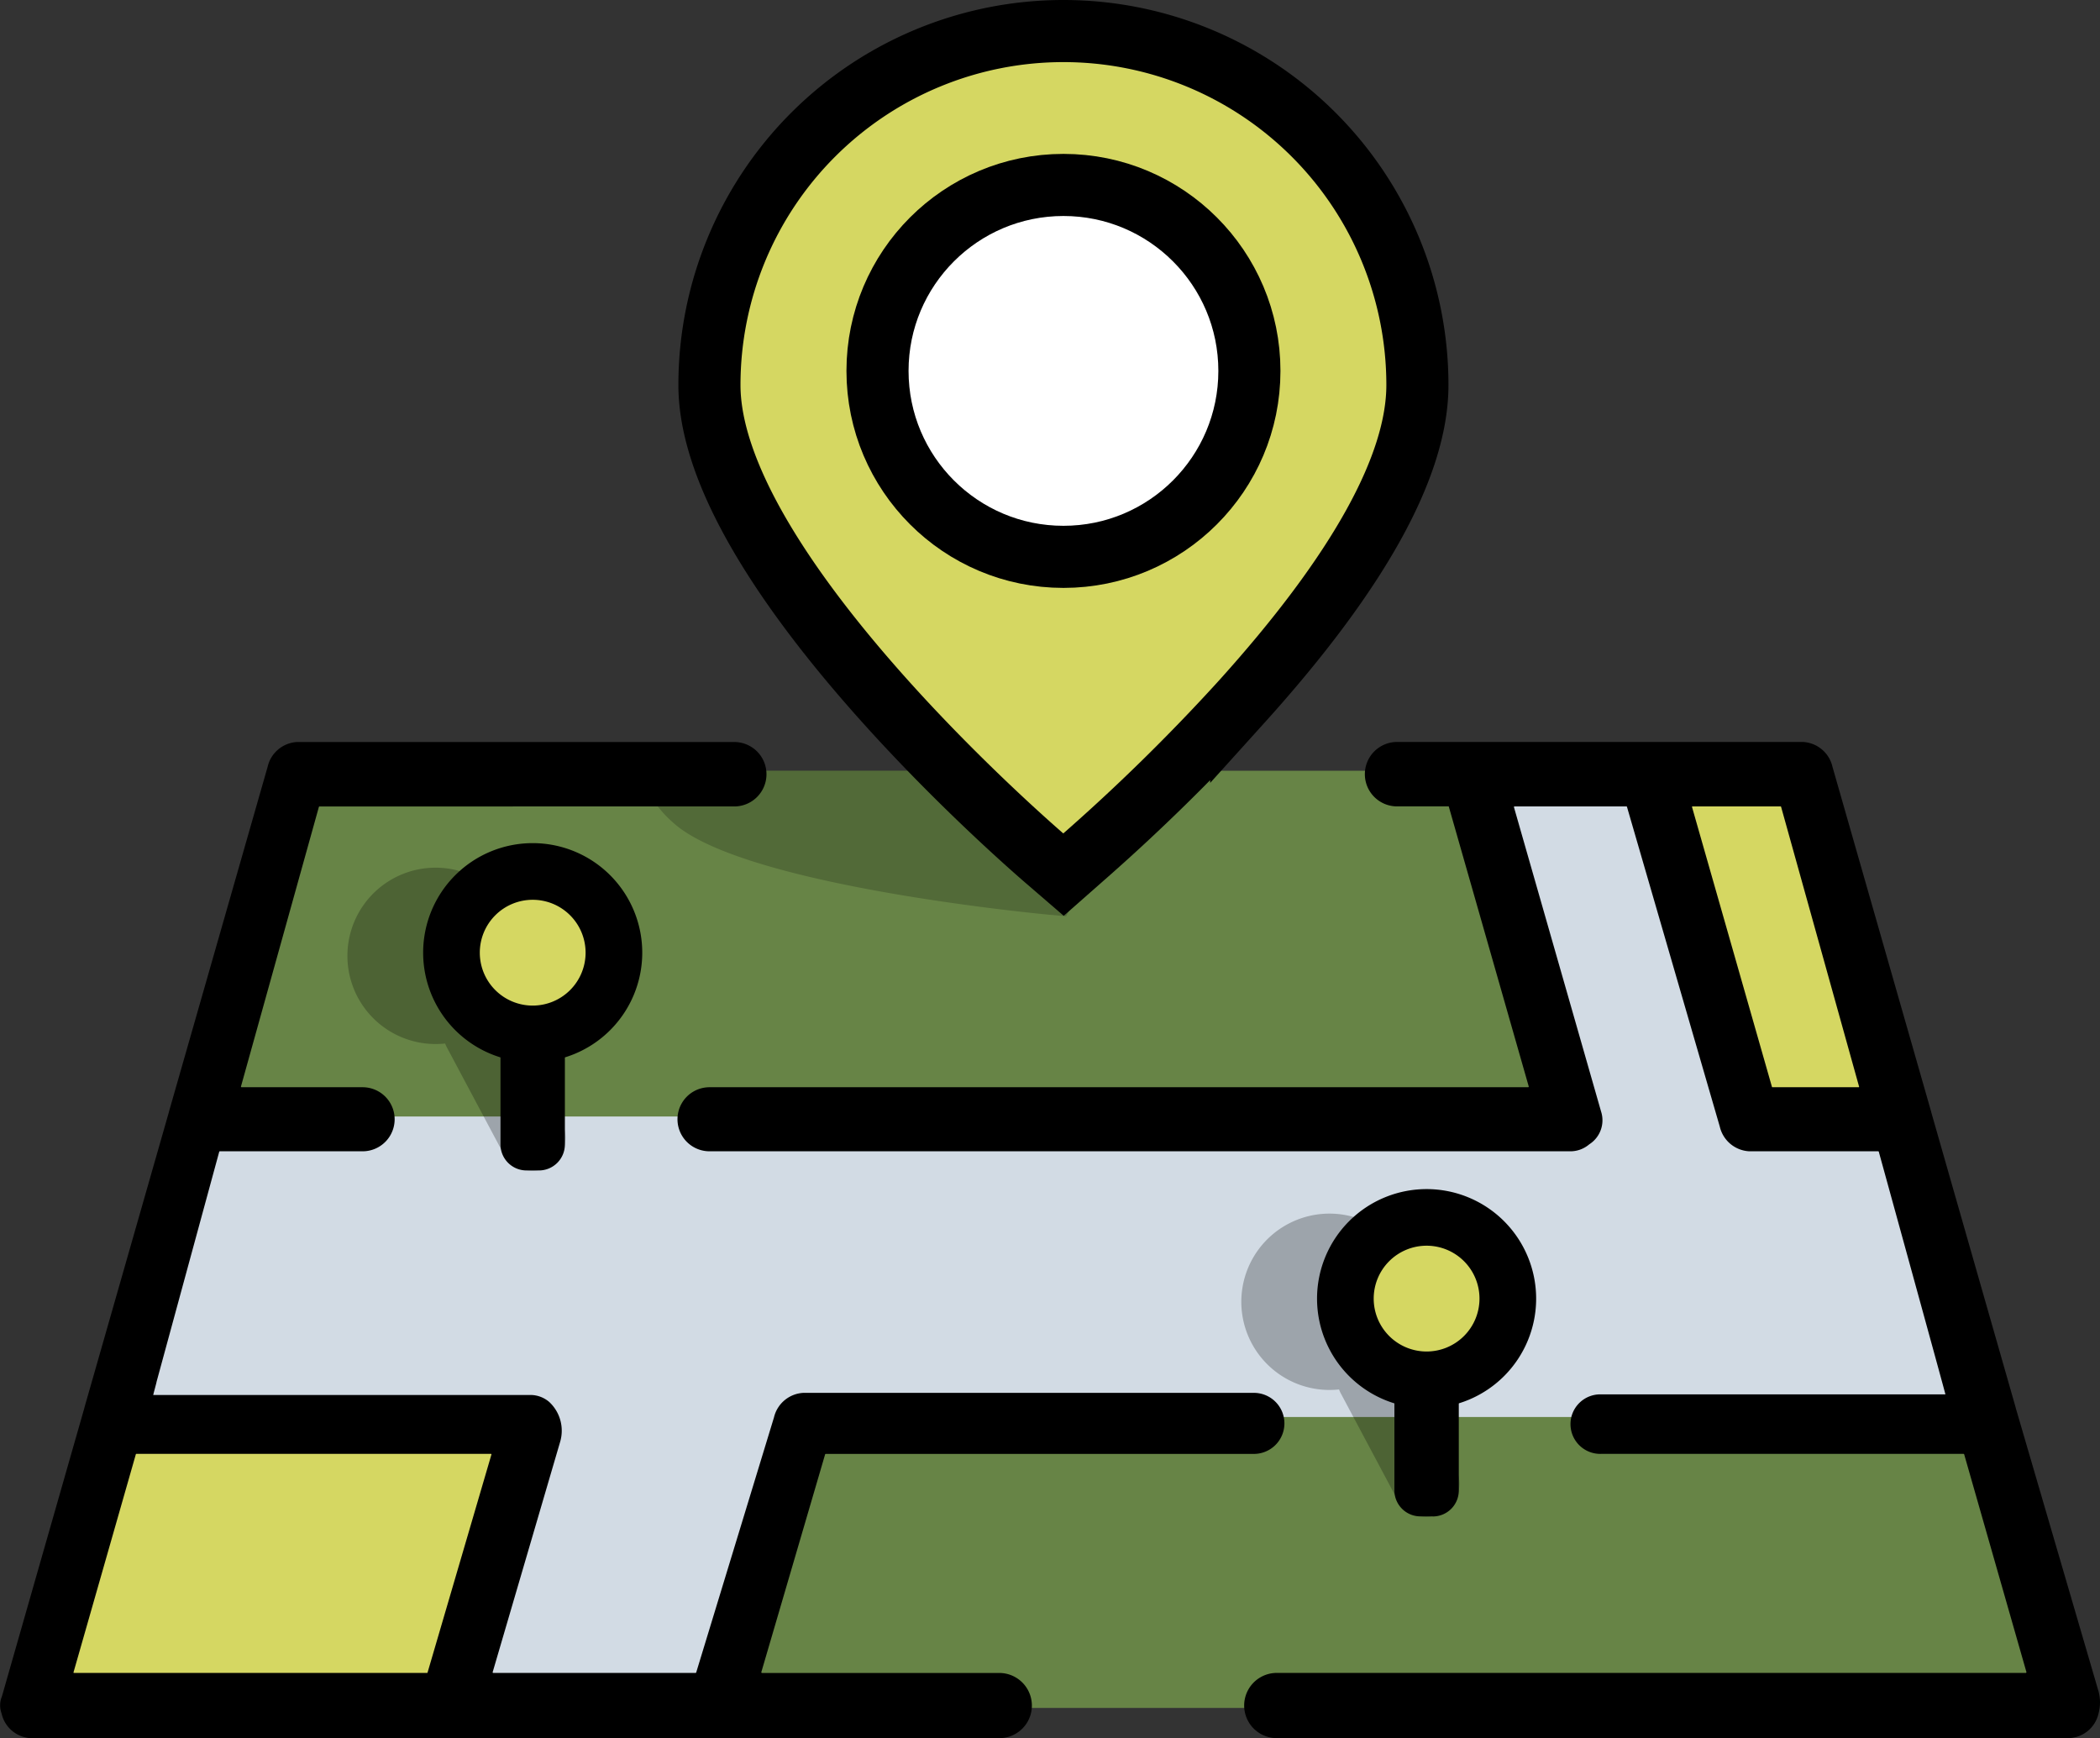 <?xml version="1.0" encoding="UTF-8"?> <svg xmlns="http://www.w3.org/2000/svg" xmlns:xlink="http://www.w3.org/1999/xlink" width="135.261" height="111.952" viewBox="0 0 135.261 111.952"><rect x="0" y="0" width="135.261" height="111.952" fill="#333333" stroke="none"/><defs><clipPath id="a"><rect width="135.261" height="111.952" fill="none"></rect></clipPath><clipPath id="b"><rect width="135.261" height="111.952" transform="translate(0 0)" fill="none"></rect></clipPath><clipPath id="c"><rect width="31.148" height="9.375" transform="translate(41.172 49.641)" fill="none"></rect></clipPath><clipPath id="e"><rect width="14.035" height="19.504" transform="translate(22.378 55.884)" fill="none"></rect></clipPath><clipPath id="f"><rect width="14.035" height="19.504" transform="translate(79.954 78.164)" fill="none"></rect></clipPath></defs><g clip-path="url(#a)"><path d="M116.239,49.641H19.023L1.8,110.005h131.67Z" fill="#678446"></path><g clip-path="url(#b)"><g opacity="0.2"><g clip-path="url(#c)"><path d="M68.665,59.016l.33-.593a34.817,34.817,0,0,0,2.516-5.618,20.058,20.058,0,0,0,.809-3.164H41.172a7.287,7.287,0,0,0,2.136,3.3c4.22,3.953,22.238,5.781,24.279,5.976Z"></path></g></g></g><path d="M128.118,91.267,122.6,71.913h-9.781L106.3,49.642H94.548l6.514,22.271H12.667L7.143,91.267h27.1l-5.481,18.739H46.347l5.481-18.739h76.29Z" fill="#d2dbe4"></path><g clip-path="url(#b)"><path d="M67.327,55.322C65.113,53.409,45.695,36.3,45.695,24.8a22.8,22.8,0,0,1,45.6,0c0,5.219-3.818,12.092-11.348,20.428a126.8,126.8,0,0,1-10.29,10.086L68.5,56.333Z" fill="#d5d762"></path><path d="M67.327,55.322C65.113,53.409,45.695,36.3,45.695,24.8a22.8,22.8,0,0,1,45.6,0c0,5.219-3.818,12.092-11.348,20.428a126.8,126.8,0,0,1-10.29,10.086L68.5,56.333Z" fill="none" stroke="#000" stroke-miterlimit="10" stroke-width="4"></path><path d="M68.5,35.866A11.977,11.977,0,1,1,80.474,23.889,11.991,11.991,0,0,1,68.5,35.866" fill="#fff"></path><circle cx="11.977" cy="11.977" r="11.977" transform="translate(56.52 11.912)" fill="none" stroke="#000" stroke-miterlimit="10" stroke-width="4"></circle><path d="M106.3,49.641h9.939l6.269,22.82-9.839.017Z" fill="#d5d762"></path><path d="M7.143,89.712l27.168,2L29.4,110.438H2.211Z" fill="#d5d762"></path><path d="M135.145,108.864l-5.317-18.2,0-.013-5.432-19,0-.012L118.03,49.389a2.059,2.059,0,0,0-1.906-1.6H90.031a2.075,2.075,0,1,0,0,4.149h3.282L98.47,69.992l-.027.035H45.7a2.063,2.063,0,1,0,0,4.126h55.43a1.861,1.861,0,0,0,1.231-.447,1.835,1.835,0,0,0,.763-2.119L97.51,51.976l.026-.035h7.231l.024.018,5.983,20.614a2.055,2.055,0,0,0,1.9,1.58h8.312l.024.018s4.306,15.622,4.294,15.638H103.116a1.917,1.917,0,1,0,0,3.833h23.367l.027.021,4.016,14.048-.03.039H82.237a2.1,2.1,0,0,0,0,4.2h51.046a2.036,2.036,0,0,0,1.887-1.6,2.747,2.747,0,0,0-.025-1.491M119.718,70.027h-5.561a.027.027,0,0,1-.025-.021l-5.148-18.025a.03.03,0,0,1,.024-.04h5.686a.028.028,0,0,1,.025.021l5.024,18.025a.03.03,0,0,1-.025.04"></path><path d="M82.728,91.74a1.966,1.966,0,0,0-1.965-2.028H51.752a2.055,2.055,0,0,0-1.9,1.58L44.84,107.73l-.028.021H31.754l-.026-.035,4.344-14.827a2.528,2.528,0,0,0-.7-2.594,1.864,1.864,0,0,0-1.231-.447H9.872c-.011-.014.221-.826.21-.84l4.041-14.836.025-.019h9.208a2.063,2.063,0,1,0,0-4.126H15.544l-.027-.035L20.543,51.96l.024-.018H47.294a2.075,2.075,0,1,0,0-4.15H19.137a2.057,2.057,0,0,0-1.9,1.6L10.873,71.635l0,.013-5.432,19,0,.013-5.317,18.6a1.5,1.5,0,0,0-.025,1.092,2.036,2.036,0,0,0,1.888,1.6H64.363a2.1,2.1,0,1,0,0-4.2h-15.3l-.03-.041,4.116-14.05.024-.018H80.763A1.966,1.966,0,0,0,82.728,91.74Zm-55.19,15.99a.028.028,0,0,1-.025.021H4.76a.03.03,0,0,1-.025-.04L8.751,93.663a.026.026,0,0,1,.024-.021H31.629a.03.03,0,0,1,.024.041Z"></path><g opacity="0.25"><g clip-path="url(#e)"><path d="M36.163,72.255l-3.621-6.8a2.055,2.055,0,0,0-.144-.229,5.679,5.679,0,1,0-3.727,1.985,1.99,1.99,0,0,0,.11.246l3.621,6.8a2.13,2.13,0,1,0,3.761-2"></path></g></g><path d="M34.711,75.387h-.8a1.674,1.674,0,0,1-1.674-1.673V65.036a1.674,1.674,0,0,1,1.674-1.673h.8a1.673,1.673,0,0,1,1.673,1.673v8.678a1.673,1.673,0,0,1-1.673,1.673"></path><path d="M41.367,61.361a7.056,7.056,0,1,0-7.056,7.056,7.056,7.056,0,0,0,7.056-7.056"></path><path d="M37.718,61.361a3.407,3.407,0,1,0-3.407,3.407,3.407,3.407,0,0,0,3.407-3.407" fill="#d5d762"></path><g opacity="0.25"><g clip-path="url(#f)"><path d="M93.739,94.536l-3.621-6.8a2.056,2.056,0,0,0-.144-.229,5.679,5.679,0,1,0-3.727,1.985,1.99,1.99,0,0,0,.11.246l3.621,6.8a2.13,2.13,0,1,0,3.761-2"></path></g></g><path d="M92.287,97.668h-.8A1.674,1.674,0,0,1,89.814,96V87.317a1.674,1.674,0,0,1,1.674-1.673h.8a1.673,1.673,0,0,1,1.673,1.673V96a1.673,1.673,0,0,1-1.673,1.673"></path><path d="M98.943,83.641A7.056,7.056,0,1,0,91.887,90.7a7.056,7.056,0,0,0,7.056-7.056"></path><path d="M95.294,83.641a3.407,3.407,0,1,0-3.407,3.407,3.407,3.407,0,0,0,3.407-3.407" fill="#d5d762"></path></g></g></svg> 
